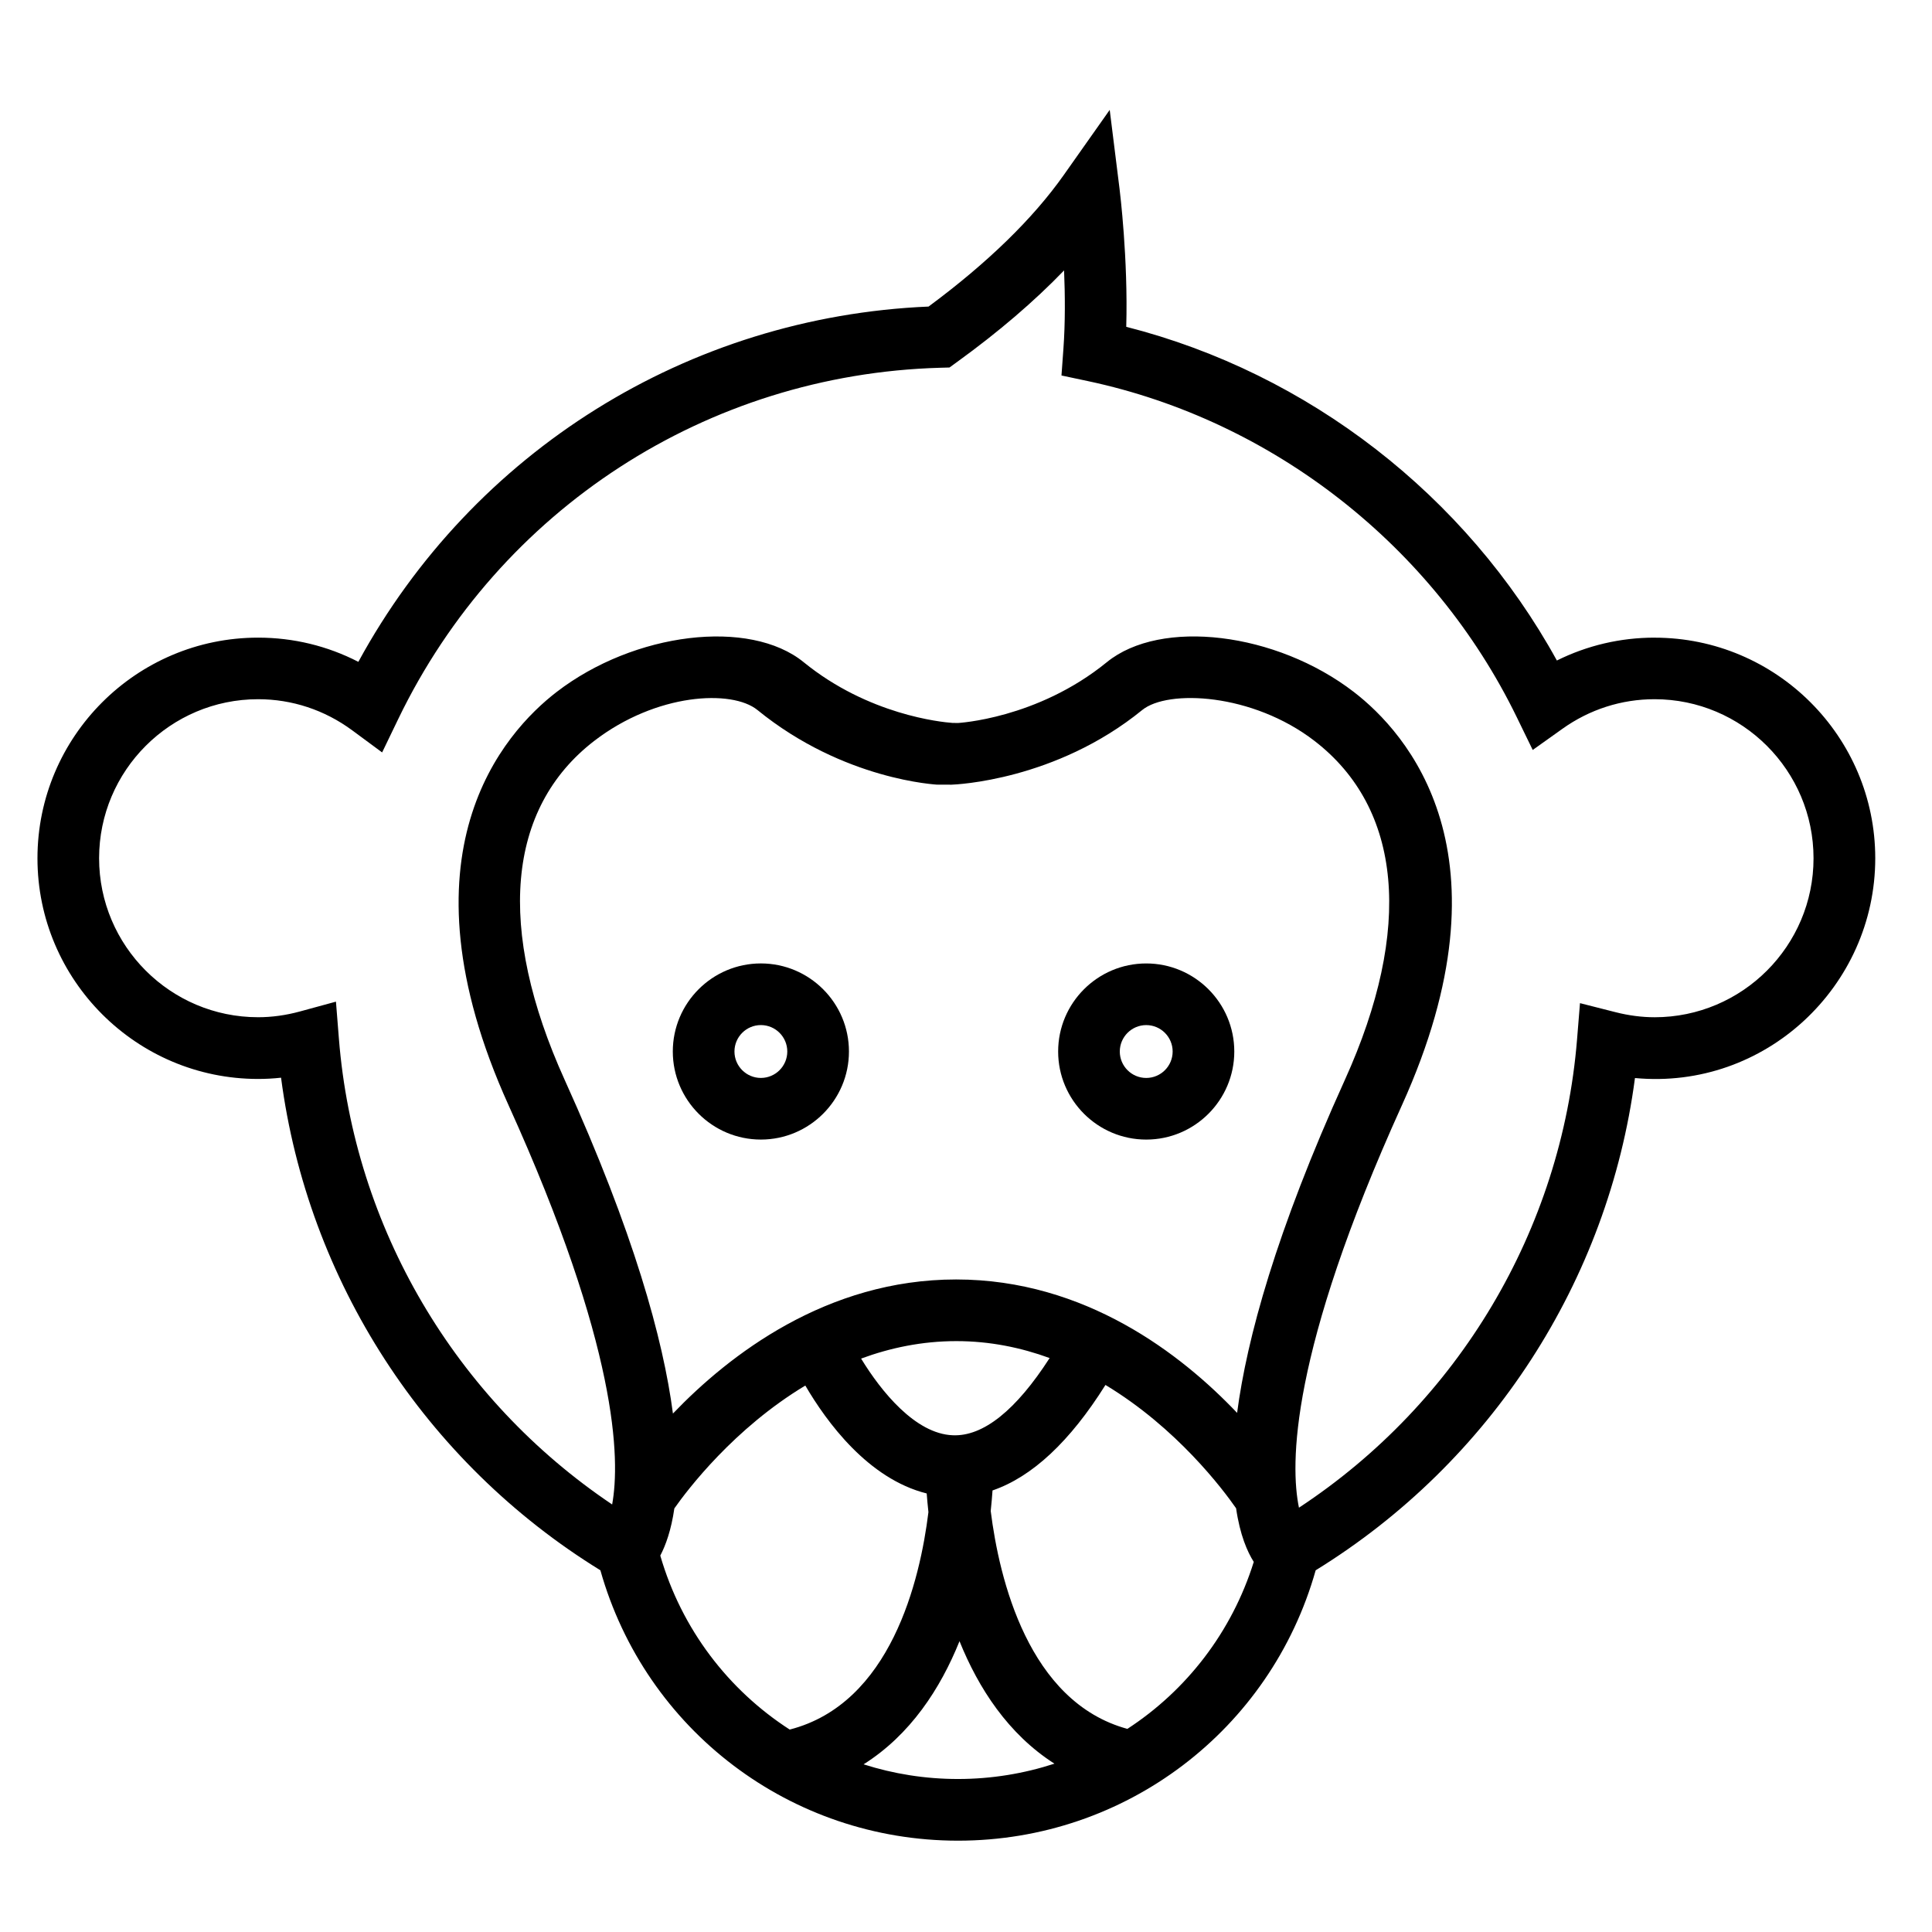 <?xml version="1.0" encoding="UTF-8"?>
<!-- Uploaded to: ICON Repo, www.iconrepo.com, Generator: ICON Repo Mixer Tools -->
<svg fill="#000000" width="800px" height="800px" version="1.1" viewBox="144 144 512 512" xmlns="http://www.w3.org/2000/svg">
 <g>
  <path d="m322.3 422.66c0 12.867 10.473 23.336 23.34 23.336 12.867 0 23.34-10.469 23.34-23.336 0-12.871-10.473-23.34-23.34-23.34-12.871 0-23.34 10.469-23.34 23.34zm30.34 0c0 3.863-3.141 7.004-6.996 7.004-3.863 0-7.004-3.141-7.004-7.004 0-3.863 3.141-7.004 7.004-7.004 3.856 0 6.996 3.141 6.996 7.004z"/>
  <path d="m447.76 446c12.867 0 23.34-10.469 23.34-23.336 0-12.871-10.473-23.34-23.34-23.34-12.871 0-23.34 10.469-23.34 23.34 0.004 12.867 10.473 23.336 23.34 23.336zm0-30.34c3.863 0 7.004 3.141 7.004 7.004 0 3.863-3.141 7.004-7.004 7.004-3.863 0-7.004-3.141-7.004-7.004 0.004-3.863 3.148-7.004 7.004-7.004z"/>
  <path d="m582.49 312.98c-9.074 0-17.875 2.074-25.902 6.062-24.062-43.742-65.848-76.141-114.12-88.434 0.508-17.98-1.668-35.699-1.773-36.547l-2.609-20.941-12.168 17.246c-8.195 11.617-20.25 23.336-35.84 34.875-63.762 2.711-120.72 38.367-151.11 94.152-8.195-4.223-17.234-6.414-26.566-6.414-32.238 0-58.473 26.234-58.473 58.477s26.234 58.477 58.473 58.477c2.016 0 4.047-0.109 6.082-0.332 7.043 53.781 38.125 101.89 84.625 130.54 11.949 42.359 50.438 71.656 94.781 71.656 44.34 0 82.832-29.293 94.781-71.656 46.465-28.633 77.551-76.711 84.613-130.45 34.477 3.223 63.676-24.262 63.68-58.234 0-32.238-26.234-58.469-58.473-58.469zm-190.05 38.969v-0.016l3.699 0.016c1.078-0.035 27.598-1.082 50.559-19.785 6.758-5.512 29.176-4.504 45.648 8.176 23.195 17.859 26.207 49.781 8.047 89.863-18.234 40.238-25.953 68.512-28.547 88.223-14.762-15.527-40.246-35.355-74.465-35.355-34.34 0-60.145 19.984-75.047 35.535-2.574-19.719-10.395-48.039-28.676-88.398-18.156-40.082-15.383-71.996 7.82-89.863 16.465-12.68 36.508-13.684 43.262-8.176 22.957 18.699 47.699 19.746 47.699 19.781zm4.019 172.41c-9.891-0.402-18.938-11.598-24.258-20.32 7.703-2.84 16.141-4.629 25.242-4.629 8.914 0 17.168 1.727 24.719 4.488-8.855 13.75-17.566 20.832-25.703 20.461zm-77.477 31.895c1.426-2.719 2.891-6.731 3.727-12.508 3.496-4.977 15.793-21.18 34.707-32.562 5.606 9.602 16.645 24.727 32.168 28.598 0.109 1.477 0.262 3.129 0.457 4.949-2.227 18.121-9.98 50.754-36.762 57.621-16.234-10.48-28.648-26.598-34.297-46.098zm53.875 55.312c12.41-7.828 20.355-20.062 25.422-32.633 5.039 12.48 12.906 24.621 25.156 32.457-8.074 2.629-16.672 4.062-25.547 4.062-8.695 0.004-17.102-1.359-25.031-3.887zm69.906-9.395c-26.242-7.152-33.961-39.754-36.215-57.742 0.215-2.023 0.371-3.863 0.48-5.445 10.504-3.606 20.52-12.957 29.93-27.957 18.93 11.402 31.18 27.734 34.621 32.688 1.023 7.09 3.004 11.559 4.68 14.203-5.824 18.641-17.863 34.078-33.496 44.254zm139.72-188.59c-3.371 0-6.863-0.453-10.395-1.352l-9.375-2.383-0.781 9.637c-4.102 50.477-31.465 96.277-73.695 124.07-2.336-11.285-2.519-40.867 27.27-106.62 30.25-66.746 1.18-98.848-12.723-109.55-20.586-15.855-51.16-19.547-65.461-7.898-18.531 15.105-39.629 16.113-39.434 16.117l-1.484-0.02c-2.941-0.211-22.27-2.117-39.43-16.098-14.289-11.637-44.879-7.957-65.465 7.898-13.898 10.699-42.965 42.805-12.723 109.55 29.066 64.148 29.598 93.879 27.438 105.77-41.57-27.922-68.418-73.379-72.414-123.43l-0.781-9.824-9.512 2.594c-3.742 1.023-7.481 1.535-11.125 1.535-23.23 0-42.133-18.898-42.133-42.133 0-23.234 18.898-42.145 42.133-42.145 9.004 0 17.633 2.852 24.945 8.246l7.93 5.856 4.281-8.879c26.863-55.637 81.867-91.301 143.55-93.059l2.523-0.07 2.039-1.484c10.965-7.941 20.434-16.051 28.328-24.242 0.273 6.508 0.324 13.852-0.172 20.738l-0.516 7.106 6.961 1.477c49.137 10.449 91.637 43.75 113.7 89.082l4.223 8.68 7.871-5.606c7.188-5.133 15.633-7.844 24.414-7.844 23.23 0 42.133 18.906 42.133 42.145 0.016 23.238-18.898 42.141-42.129 42.141z"/>
 </g>
</svg>